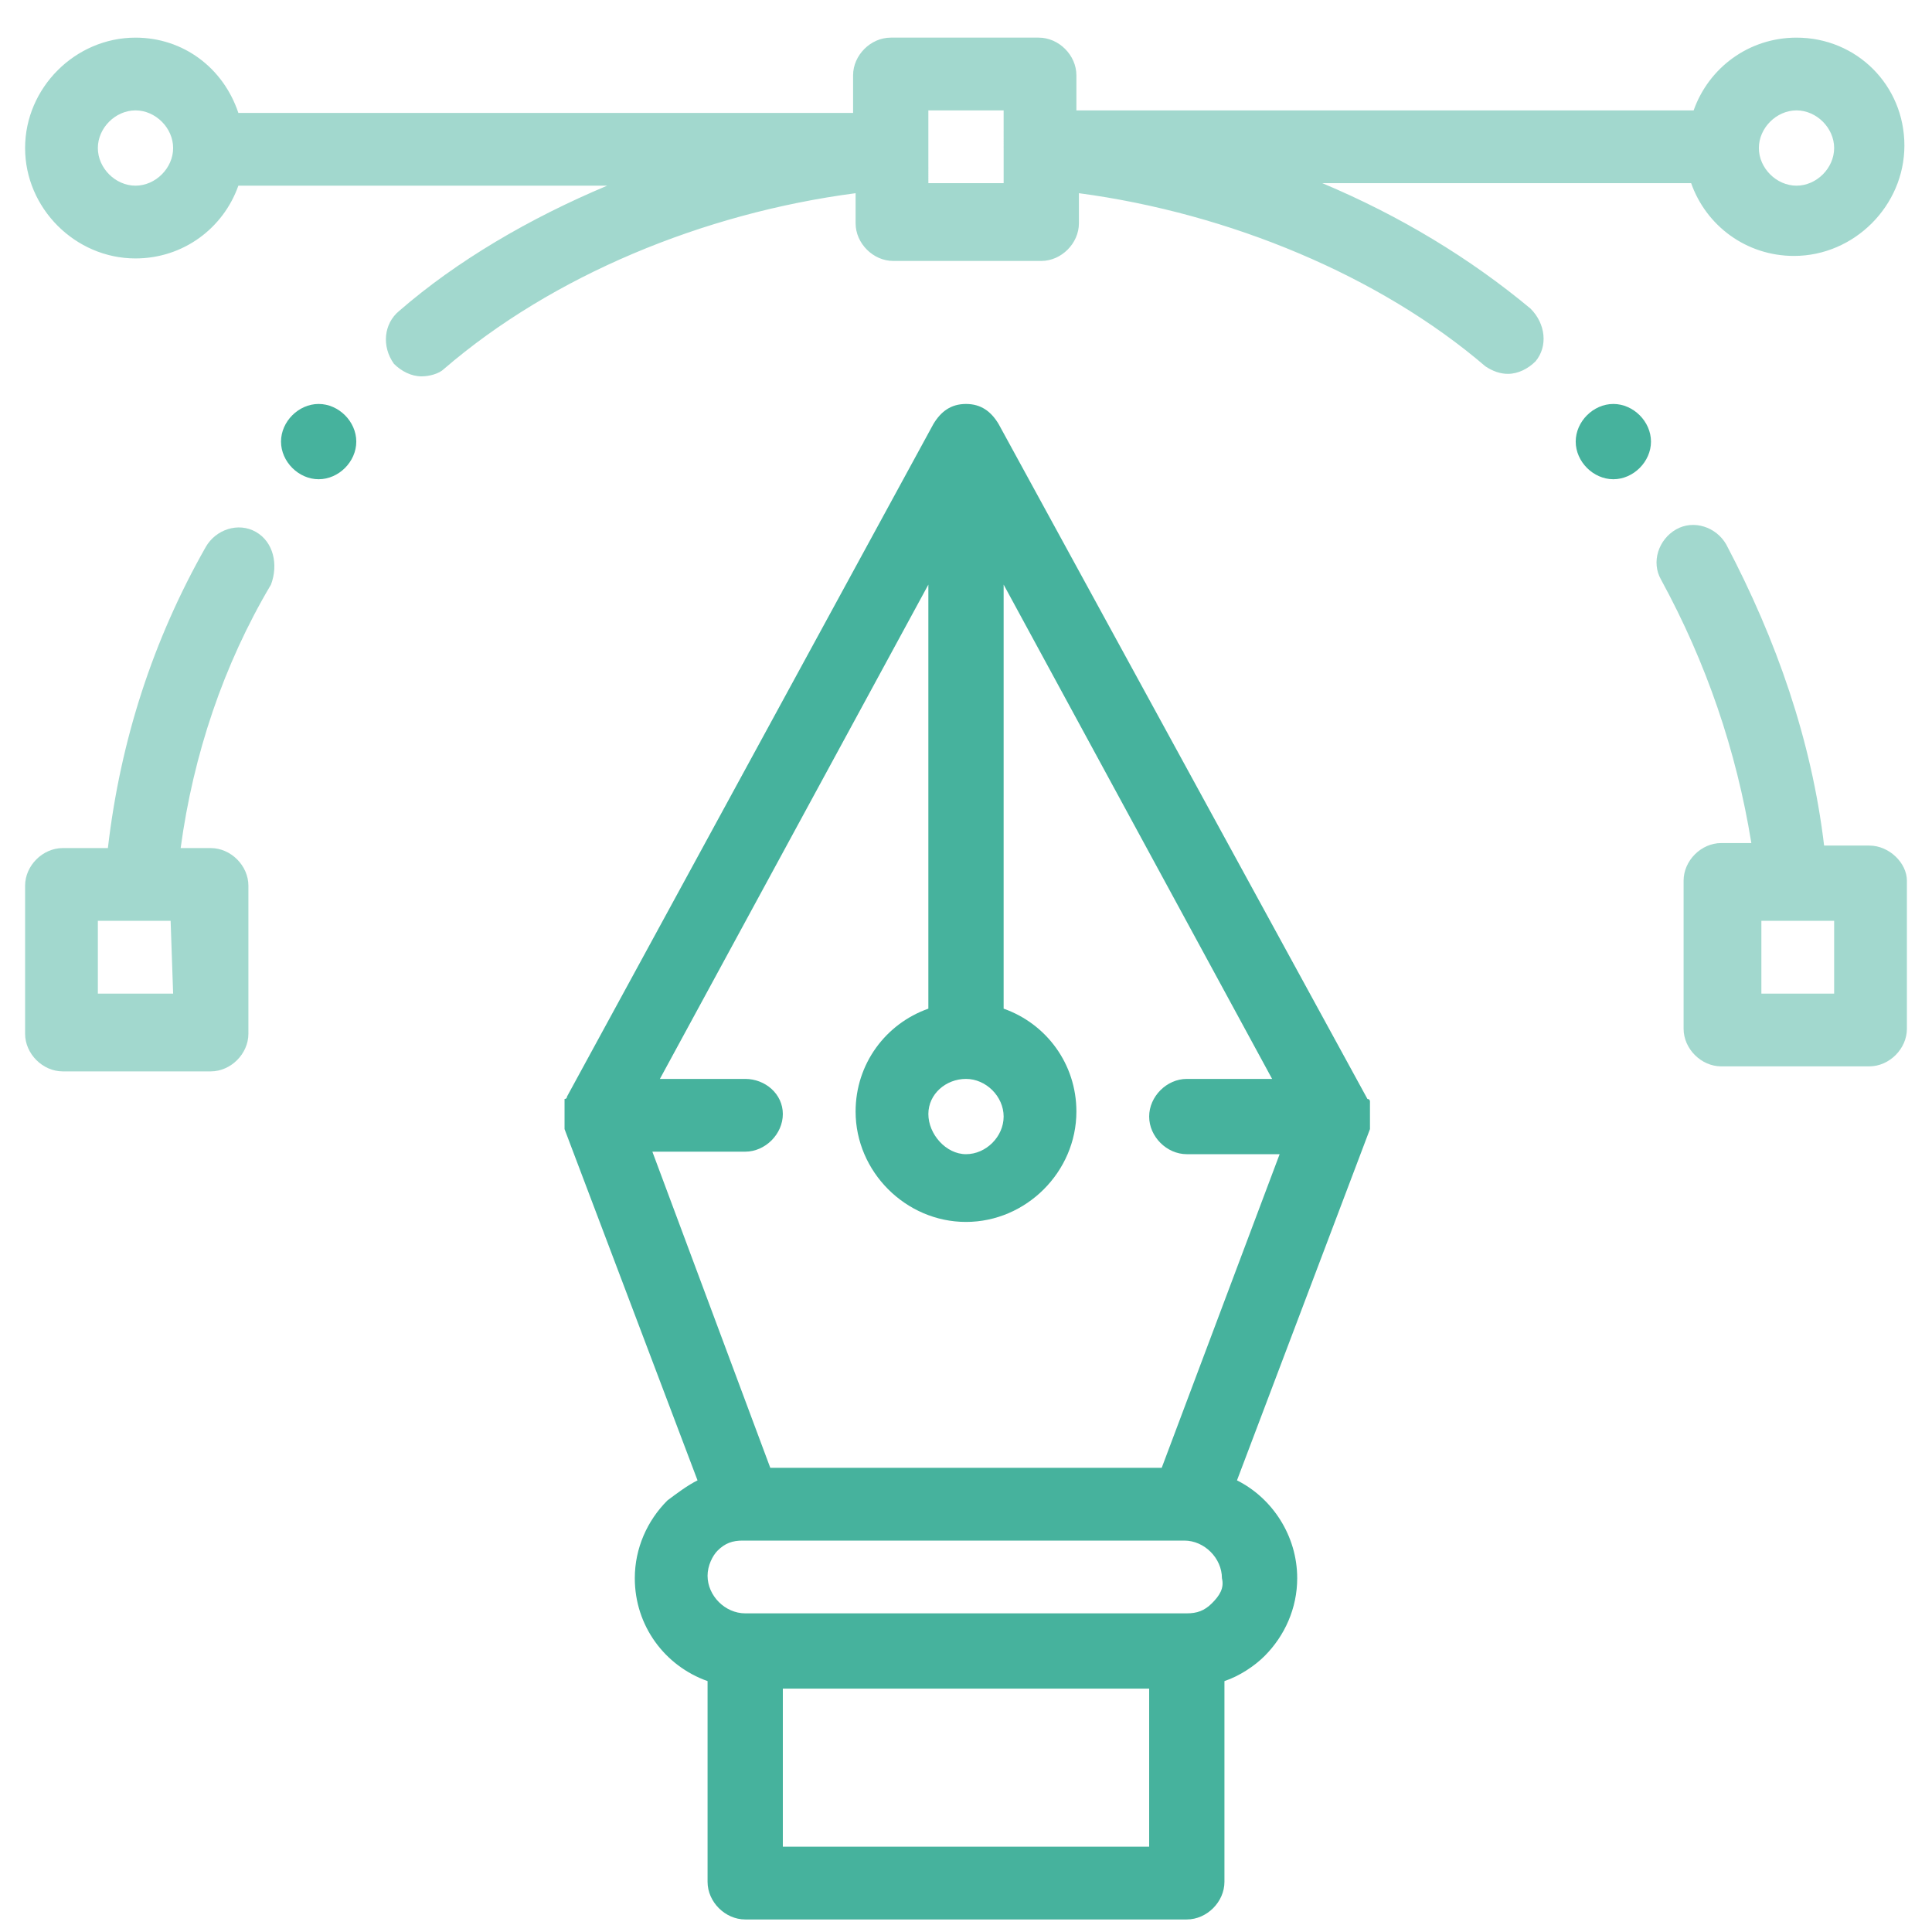 <?xml version="1.0" encoding="utf-8"?>
<!-- Generator: Adobe Illustrator 22.1.0, SVG Export Plug-In . SVG Version: 6.00 Build 0)  -->
<svg version="1.1" id="Calque_1" xmlns="http://www.w3.org/2000/svg" xmlns:xlink="http://www.w3.org/1999/xlink" x="0px" y="0px"
	 viewBox="0 0 77 77" style="enable-background:new 0 0 77 77;" xml:space="preserve">
<style type="text/css">
	.st0{fill:#46B29D;}
	.st1{opacity:0.5;}
</style>
<g>
	<g>
		<g>
			<path class="st0" d="M64.3,16.1c-0.8,0-1.5,0.7-1.5,1.5s0.7,1.5,1.5,1.5c0.8,0,1.5-0.7,1.5-1.5S65.1,16.1,64.3,16.1z"/>
		</g>
	</g>
	<g>
		<g>
			<path class="st0" d="M12.7,16.1c-0.8,0-1.5,0.7-1.5,1.5s0.7,1.5,1.5,1.5s1.5-0.7,1.5-1.5S13.5,16.1,12.7,16.1z"/>
		</g>
	</g>
	<g class="st1">
		<g>
			<path class="st0" d="M74.5,33.7h-1.8c-0.5-4.2-1.9-8.2-3.9-12c-0.4-0.7-1.3-1-2-0.6s-1,1.3-0.6,2c1.8,3.3,3,6.8,3.6,10.5h-1.2
				c-0.8,0-1.5,0.7-1.5,1.5V41c0,0.8,0.7,1.5,1.5,1.5h5.9c0.8,0,1.5-0.7,1.5-1.5v-5.9C76,34.4,75.3,33.7,74.5,33.7z M73.1,39.6h-2.9
				v-2.9h1.3l0,0l0,0h1.6V39.6z"/>
		</g>
	</g>
	<g>
		<g>
			<path class="st0" d="M54.6,44.4C54.6,44.3,54.6,44.3,54.6,44.4c0-0.1,0-0.1,0-0.2c0,0,0,0,0-0.1V44l0,0v-0.1l0,0
				c0,0,0-0.1-0.1-0.1L39.8,16.9c-0.3-0.5-0.7-0.8-1.3-0.8s-1,0.3-1.3,0.8L22.6,43.7c0,0,0,0.1-0.1,0.1l0,0v0.1l0,0V44
				c0,0,0,0,0,0.1v0.1c0,0,0,0,0,0.1c0,0,0,0,0,0.1l0,0c0,0,0,0,0,0.1v0.1c0,0,0,0,0,0.1v0.1c0,0,0,0,0,0.1V45l0,0l5.3,14
				c-0.4,0.2-0.8,0.5-1.2,0.8c-0.8,0.8-1.3,1.9-1.3,3.1c0,1.9,1.2,3.5,2.9,4.1v8c0,0.8,0.7,1.5,1.5,1.5h17.6c0.8,0,1.5-0.7,1.5-1.5
				v-8c0.6-0.2,1.2-0.6,1.6-1c0.8-0.8,1.3-1.9,1.3-3.1c0-1.7-1-3.2-2.4-3.9l5.3-14l0,0v-0.1c0,0,0,0,0-0.1v-0.1c0,0,0,0,0-0.1
				L54.6,44.4C54.6,44.5,54.6,44.5,54.6,44.4L54.6,44.4L54.6,44.4z M38.5,43c0.8,0,1.5,0.7,1.5,1.5S39.3,46,38.5,46S37,45.2,37,44.4
				S37.7,43,38.5,43z M45.8,73.6H31.2v-6.3h14.6C45.8,67.3,45.8,73.6,45.8,73.6z M48.3,63.9c-0.3,0.3-0.6,0.4-1,0.4H29.7
				c-0.8,0-1.5-0.7-1.5-1.5c0-0.4,0.2-0.8,0.4-1c0.3-0.3,0.6-0.4,1-0.4h17.6l0,0l0,0c0.8,0,1.5,0.7,1.5,1.5
				C48.8,63.3,48.6,63.6,48.3,63.9z M46.3,58.5H30.7L26,45.9h3.7c0.8,0,1.5-0.7,1.5-1.5S30.5,43,29.7,43h-3.4L37,23.3v16.9
				c-1.7,0.6-2.9,2.2-2.9,4.1c0,2.4,2,4.4,4.4,4.4s4.4-2,4.4-4.4c0-1.9-1.2-3.5-2.9-4.1V23.3L50.7,43h-3.4c-0.8,0-1.5,0.7-1.5,1.5
				s0.7,1.5,1.5,1.5H51L46.3,58.5z"/>
		</g>
	</g>
	<g class="st1">
		<g>
			<path class="st0" d="M10.2,21.2c-0.7-0.4-1.6-0.1-2,0.6c-2.1,3.7-3.4,7.7-3.9,12H2.5c-0.8,0-1.5,0.7-1.5,1.5v5.9
				c0,0.8,0.7,1.5,1.5,1.5h5.9c0.8,0,1.5-0.7,1.5-1.5v-5.9c0-0.8-0.7-1.5-1.5-1.5H7.2c0.5-3.7,1.7-7.3,3.6-10.5
				C11.1,22.5,10.9,21.6,10.2,21.2z M6.9,39.6h-3v-2.9h1.6l0,0l0,0h1.3L6.9,39.6L6.9,39.6z"/>
		</g>
	</g>
	<g class="st1">
		<g>
			<path class="st0" d="M71.6,1.5c-1.9,0-3.5,1.2-4.1,2.9H42.9V3c0-0.8-0.7-1.5-1.5-1.5h-5.9C34.7,1.5,34,2.2,34,3v1.5H9.5
				c-0.6-1.8-2.2-3-4.1-3C3,1.5,1,3.5,1,5.9s2,4.4,4.4,4.4c1.9,0,3.5-1.2,4.1-2.9h14.7c-3.1,1.3-6,3-8.3,5c-0.6,0.5-0.7,1.4-0.2,2.1
				c0.3,0.3,0.7,0.5,1.1,0.5c0.3,0,0.7-0.1,0.9-0.3C22,11,28,8.5,34.1,7.7v1.2c0,0.8,0.7,1.5,1.5,1.5h5.9c0.8,0,1.5-0.7,1.5-1.5V7.7
				c6,0.8,12,3.3,16.2,6.9c0.3,0.2,0.6,0.3,0.9,0.3c0.4,0,0.8-0.2,1.1-0.5c0.5-0.6,0.4-1.5-0.2-2.1c-2.4-2-5.2-3.7-8.3-5h14.7
				c0.6,1.7,2.2,2.9,4.1,2.9c2.4,0,4.4-2,4.4-4.4S74,1.5,71.6,1.5z M5.4,7.4c-0.8,0-1.5-0.7-1.5-1.5s0.7-1.5,1.5-1.5
				s1.5,0.7,1.5,1.5S6.2,7.4,5.4,7.4z M40,5.9L40,5.9v1.4h-3V6V5.9V4.4h3V5.9z M71.6,7.4c-0.8,0-1.5-0.7-1.5-1.5s0.7-1.5,1.5-1.5
				s1.5,0.7,1.5,1.5S72.4,7.4,71.6,7.4z"/>
		</g>
	</g>
</g>
</svg>
